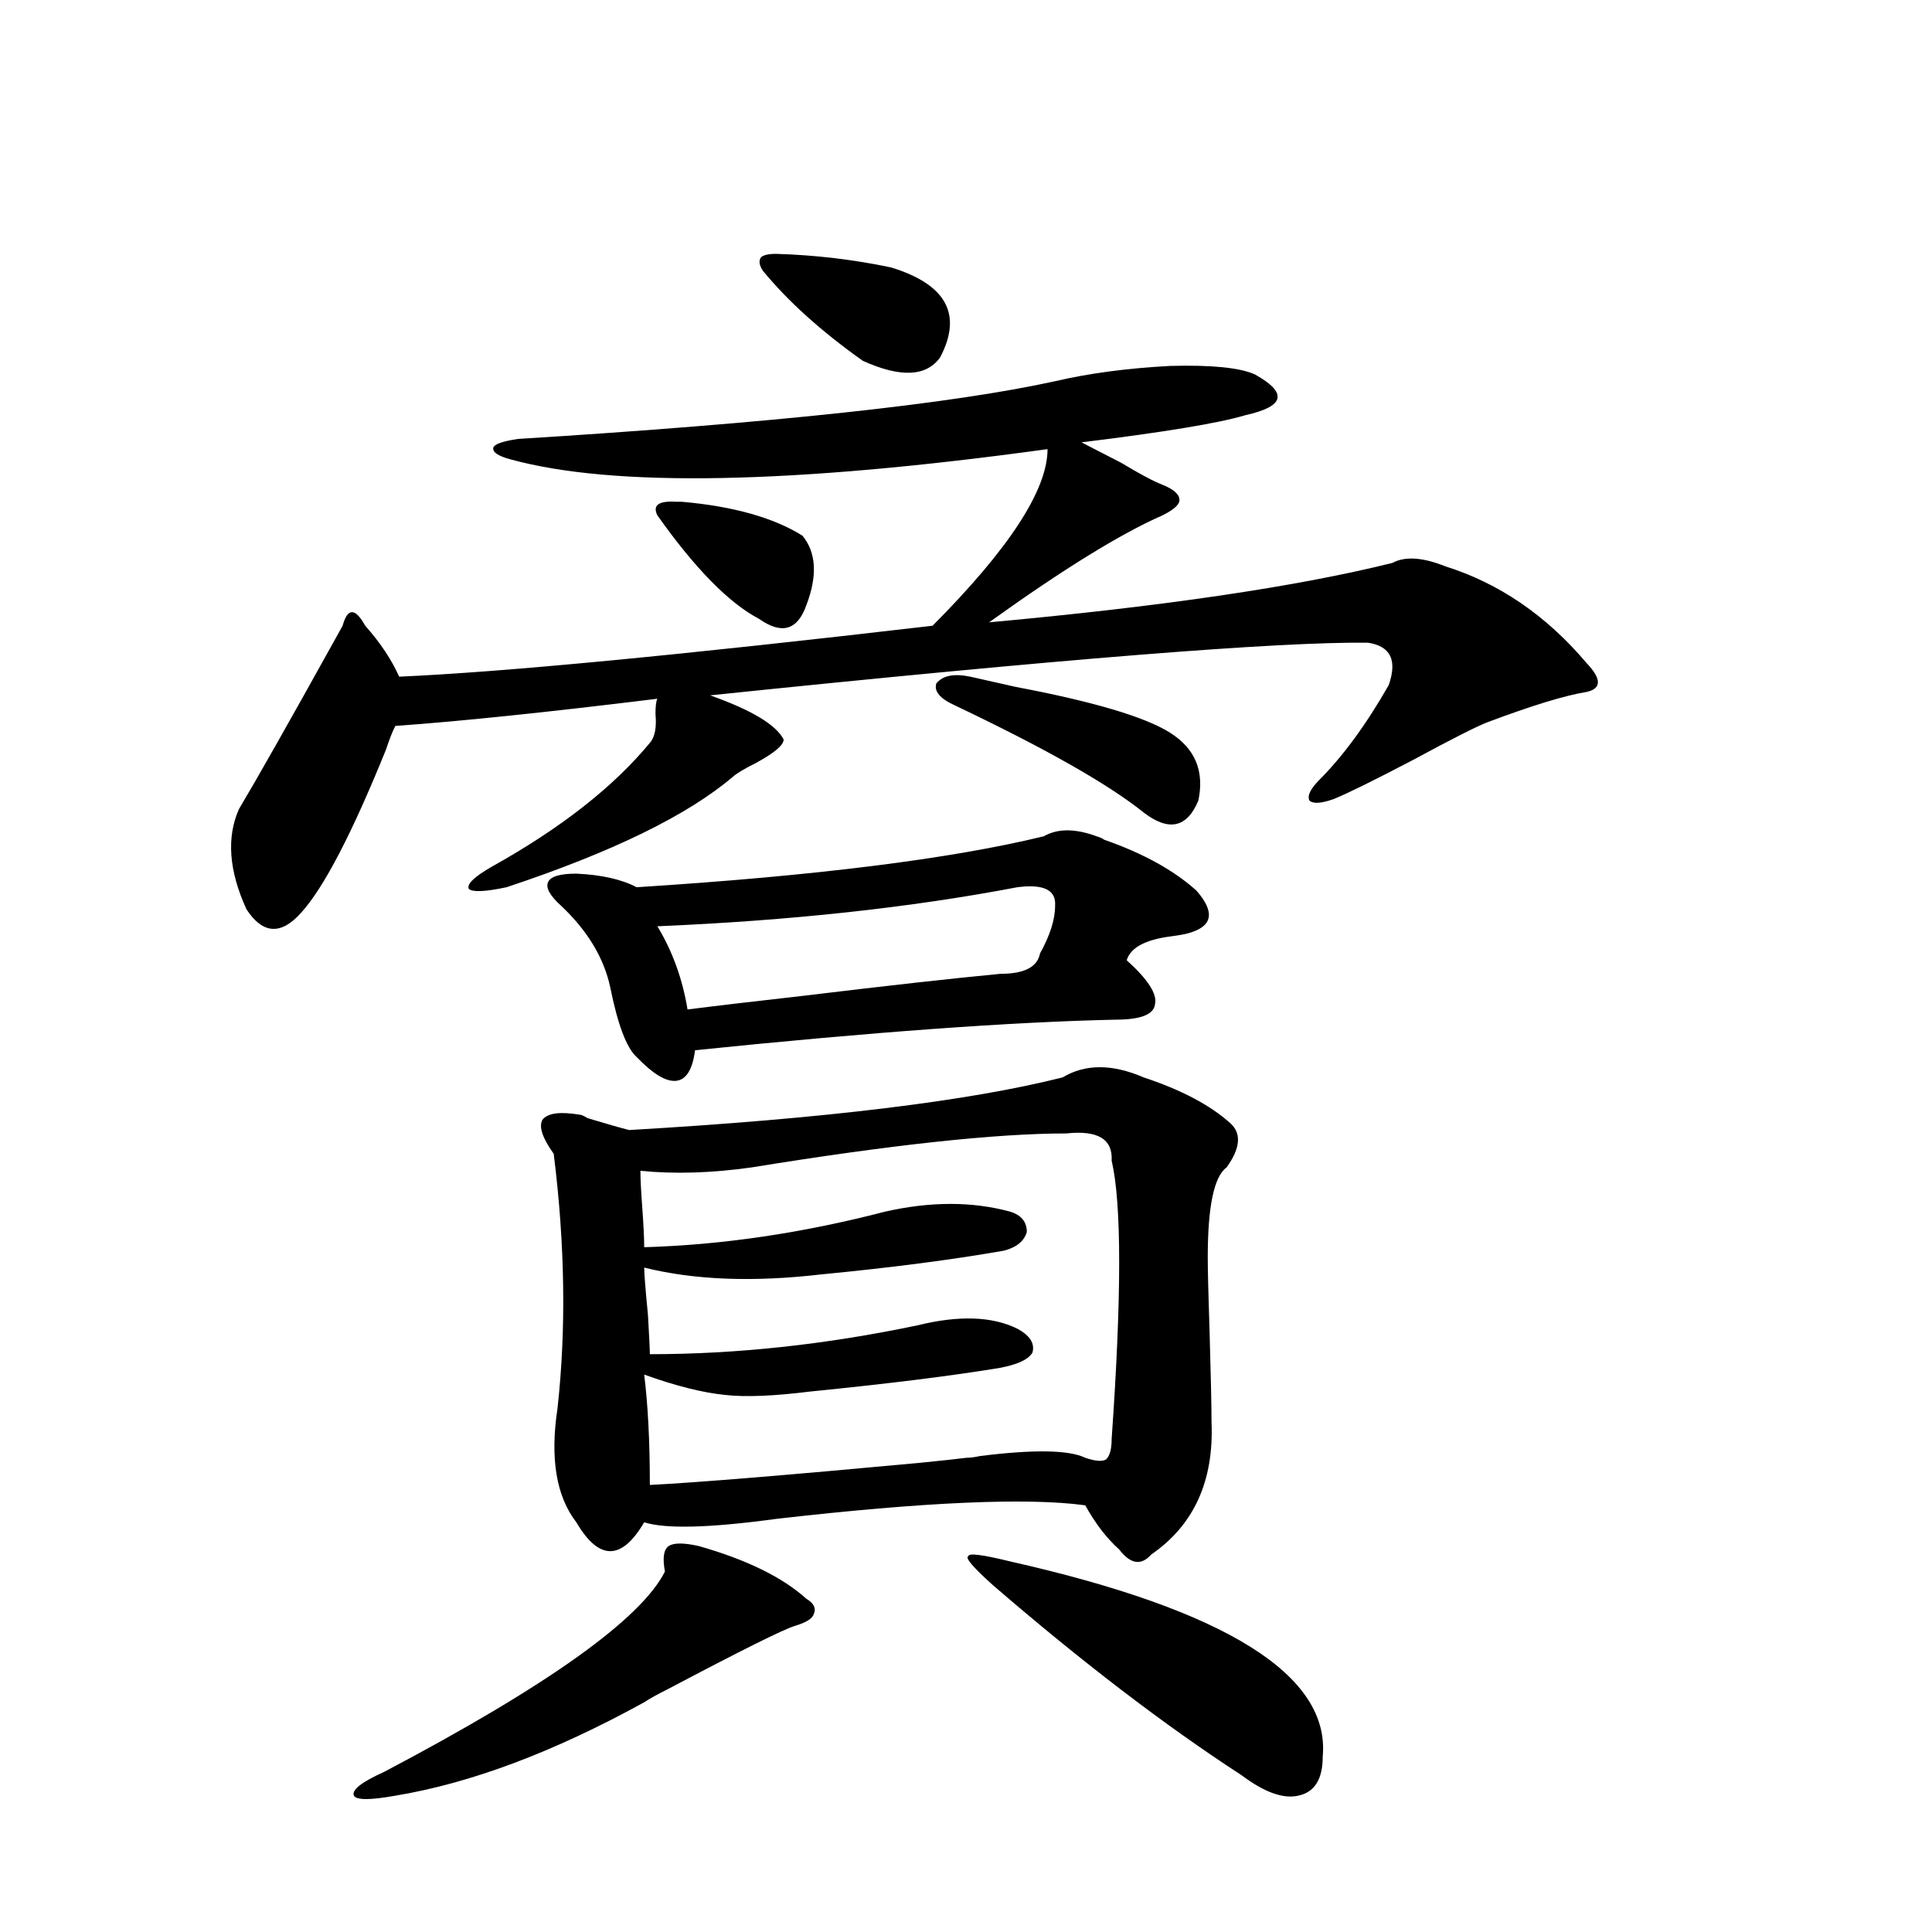 <?xml version="1.0" encoding="utf-8"?>
<!-- Generator: Adobe Illustrator 16.0.0, SVG Export Plug-In . SVG Version: 6.00 Build 0)  -->
<!DOCTYPE svg PUBLIC "-//W3C//DTD SVG 1.1//EN" "http://www.w3.org/Graphics/SVG/1.1/DTD/svg11.dtd">
<svg version="1.1" id="图层_1" xmlns="http://www.w3.org/2000/svg" xmlns:xlink="http://www.w3.org/1999/xlink" x="0px" y="0px"
	 width="1000px" height="1000px" viewBox="0 0 1000 1000" enable-background="new 0 0 1000 1000" xml:space="preserve">
<path d="M546.108,197.313c17.561-4.092,37.393-6.729,59.511-7.91c21.463-0.576,36.097,0.879,43.901,4.395
	c8.445,4.697,12.348,8.789,11.707,12.305c-0.655,3.516-6.188,6.455-16.585,8.789c-13.658,4.106-41.95,8.789-84.876,14.063
	c4.543,2.349,11.372,5.864,20.487,10.547c9.756,5.864,16.905,9.668,21.463,11.426c5.854,2.349,8.78,4.985,8.78,7.91
	c0,2.349-2.927,4.985-8.78,7.91c-21.463,9.38-51.386,27.837-89.754,55.371c89.754-8.198,159.341-18.457,208.775-30.762
	c6.494-3.516,15.609-2.925,27.316,1.758c27.957,8.789,52.347,25.488,73.169,50.098c7.805,8.213,7.805,13.184,0,14.941
	c-11.066,1.758-28.292,7.031-51.706,15.82c-5.854,2.349-18.536,8.789-38.048,19.336c-20.167,10.547-33.825,17.29-40.975,20.215
	c-6.509,2.349-10.731,2.637-12.683,0.879c-1.311-2.334,0.32-5.85,4.878-10.547c12.348-12.305,24.39-28.701,36.097-49.219
	c4.543-12.881,0.976-20.215-10.731-21.973c-46.188-0.576-159.676,8.501-340.479,27.246c21.463,7.622,34.146,15.244,38.048,22.852
	c0,2.939-4.878,7.031-14.634,12.305c-5.854,2.939-9.756,5.273-11.707,7.031c-23.414,19.927-62.438,38.975-117.07,57.129
	c-11.066,2.349-17.561,2.637-19.512,0.879c-1.311-2.334,2.592-6.152,11.707-11.426c35.762-19.912,63.078-41.309,81.949-64.16
	c2.592-2.925,3.567-7.91,2.927-14.941c0-4.092,0.32-6.729,0.976-7.91c-57.239,7.031-102.437,11.729-135.606,14.063
	c-1.311,2.349-2.927,6.455-4.878,12.305c-17.561,43.369-32.194,71.494-43.901,84.375c-10.411,11.729-19.847,11.138-28.292-1.758
	c-9.115-19.912-10.411-37.202-3.902-51.855c9.756-16.396,26.006-45.112,48.779-86.133c2.592-4.683,4.223-7.607,4.878-8.789
	c1.296-4.683,2.927-7.031,4.878-7.031s4.223,2.349,6.829,7.031c7.805,8.789,13.658,17.578,17.561,26.367
	c53.322-2.334,145.362-11.123,276.091-26.367c39.664-39.839,59.511-70.313,59.511-91.406
	c-132.039,18.169-224.72,19.927-278.042,5.273c-6.509-1.758-9.436-3.804-8.78-6.152c0.641-1.758,4.878-3.213,12.683-4.395
	C400.091,218.997,492.771,209.041,546.108,197.313z M361.723,800.242c24.71,7.031,43.246,16.123,55.608,27.246
	c3.902,2.349,5.198,4.972,3.902,7.91c-0.655,2.335-3.902,4.395-9.756,6.152s-27.651,12.594-65.364,32.52
	c-5.854,2.926-10.091,5.273-12.683,7.031c-46.828,25.777-89.754,41.886-128.777,48.34c-13.018,2.335-20.167,2.335-21.463,0
	c-1.311-2.938,3.902-7.031,15.609-12.305c84.541-44.535,133-79.102,145.362-103.711c-1.311-7.031-0.655-11.426,1.951-13.184
	C348.705,798.484,353.918,798.484,361.723,800.242z M550.011,557.664c11.707-7.031,25.686-7.031,41.95,0
	c19.512,6.455,34.466,14.365,44.877,23.73c5.854,5.273,5.198,12.896-1.951,22.852c-6.509,4.697-9.756,20.215-9.756,46.582
	c0,6.455,0.32,19.639,0.976,39.551c0.641,22.275,0.976,37.505,0.976,45.703c1.296,30.474-9.115,53.325-31.219,68.555
	c-5.213,5.864-10.731,4.985-16.585-2.637c-6.509-5.85-12.362-13.472-17.561-22.852c-29.923-4.092-83.26-1.758-159.996,7.031
	c-34.48,4.697-57.239,5.273-68.291,1.758c-5.854,9.971-11.707,14.941-17.561,14.941s-11.707-4.971-17.561-14.941
	c-10.411-13.472-13.658-33.096-9.756-58.887c4.543-41.006,3.902-84.951-1.951-131.836c-5.854-8.198-7.805-14.063-5.854-17.578
	c2.592-3.516,9.101-4.395,19.512-2.637c0.641,0,1.951,0.591,3.902,1.758c9.756,2.939,16.905,4.985,21.463,6.152
	C426.432,579.061,501.231,569.969,550.011,557.664z M540.255,432.859c7.149-4.092,16.25-4.092,27.316,0
	c1.951,0.591,3.247,1.182,3.902,1.758c20.152,7.031,36.097,15.82,47.804,26.367c9.756,11.138,8.445,18.457-3.902,21.973
	c-1.951,0.591-5.213,1.182-9.756,1.758c-13.018,1.758-20.487,5.864-22.438,12.305c11.052,9.971,15.93,17.578,14.634,22.852
	c-0.655,5.273-7.484,7.91-20.487,7.91c-53.992,1.182-126.506,6.455-217.556,15.82c-1.311,9.971-4.558,15.244-9.756,15.82
	c-5.213,0.591-12.042-3.516-20.487-12.305c-5.213-4.683-9.756-16.699-13.658-36.035c-3.262-15.229-11.707-29.292-25.365-42.188
	c-5.854-5.273-8.14-9.365-6.829-12.305c1.296-2.925,6.174-4.395,14.634-4.395c13.003,0.591,23.414,2.939,31.219,7.031
	C421.874,453.377,492.116,444.588,540.255,432.859z M551.962,586.668c-36.432,0-90.729,5.864-162.923,17.578
	c-20.822,2.939-39.999,3.516-57.56,1.758c0,4.106,0.32,10.547,0.976,19.336c0.641,8.789,0.976,15.532,0.976,20.215
	c40.319-1.167,81.949-7.319,124.875-18.457c23.414-5.273,44.877-5.273,64.389,0c5.854,1.758,8.78,5.273,8.78,10.547
	c-1.311,4.697-5.213,7.91-11.707,9.668c-26.676,4.697-58.215,8.789-94.632,12.305c-35.121,4.106-65.699,2.939-91.705-3.516
	c0,2.939,0.641,11.138,1.951,24.609c0.641,11.138,0.976,17.881,0.976,20.215c44.877,0,91.05-4.971,138.533-14.941
	c21.463-5.273,38.688-4.683,51.706,1.758c6.494,3.516,9.101,7.622,7.805,12.305c-1.951,3.516-7.484,6.152-16.585,7.91
	c-24.725,4.106-57.56,8.213-98.534,12.305c-18.871,2.349-33.505,2.939-43.901,1.758c-11.707-1.167-25.7-4.683-41.95-10.547
	c1.951,15.82,2.927,34.868,2.927,57.129c23.414-1.167,69.907-4.971,139.509-11.426c11.707-1.167,19.832-2.046,24.39-2.637
	c1.951,0,4.223-0.288,6.829-0.879c27.957-3.516,46.173-3.213,54.633,0.879c5.198,1.758,8.78,2.061,10.731,0.879
	c1.951-1.758,2.927-5.273,2.927-10.547c5.198-73.828,5.198-121.865,0-144.141C576.017,589.607,568.212,584.91,551.962,586.668z
	 M350.016,259.715c0.641,0,1.616,0,2.927,0c26.661,2.349,47.469,8.213,62.438,17.578c7.149,8.789,7.805,20.806,1.951,36.035
	c-4.558,12.896-12.683,15.244-24.39,7.031c-15.609-8.198-33.17-26.064-52.682-53.613C337.653,261.473,340.9,259.139,350.016,259.715
	z M340.26,479.441c7.805,12.896,13.003,27.246,15.609,43.066c13.658-1.758,33.49-4.092,59.511-7.031
	c43.566-5.273,77.712-9.077,102.437-11.426c12.348,0,19.177-3.516,20.487-10.547c5.198-9.365,7.805-17.578,7.805-24.609
	c0.641-8.198-5.854-11.426-19.512-9.668C471.309,469.773,409.191,476.517,340.26,479.441z M461.232,138.426
	c28.612,8.789,37.072,24.321,25.365,46.582c-7.164,9.971-20.487,10.547-39.999,1.758c-21.463-15.229-38.703-30.762-51.706-46.582
	c-1.951-2.925-2.286-5.273-0.976-7.031c1.296-1.167,3.902-1.758,7.805-1.758C421.874,131.985,441.721,134.334,461.232,138.426z
	 M502.207,350.242c5.198,1.182,13.003,2.939,23.414,5.273c40.319,7.622,66.98,15.532,79.998,23.73
	c13.003,8.213,17.881,19.927,14.634,35.156c-5.854,14.063-15.289,16.123-28.292,6.152c-18.216-14.639-50.73-33.096-97.559-55.371
	c-7.805-3.516-11.066-7.319-9.756-11.426C487.894,349.666,493.747,348.484,502.207,350.242z M522.694,808.152
	c111.857,25.187,165.85,58.887,161.947,101.074c0,11.715-4.237,18.457-12.683,20.215c-7.805,1.758-17.561-1.758-29.268-10.547
	c-39.679-25.79-82.604-58.598-128.777-98.438c-10.411-9.365-14.634-14.351-12.683-14.941
	C501.231,803.758,508.381,804.637,522.694,808.152z"/>
</svg>
